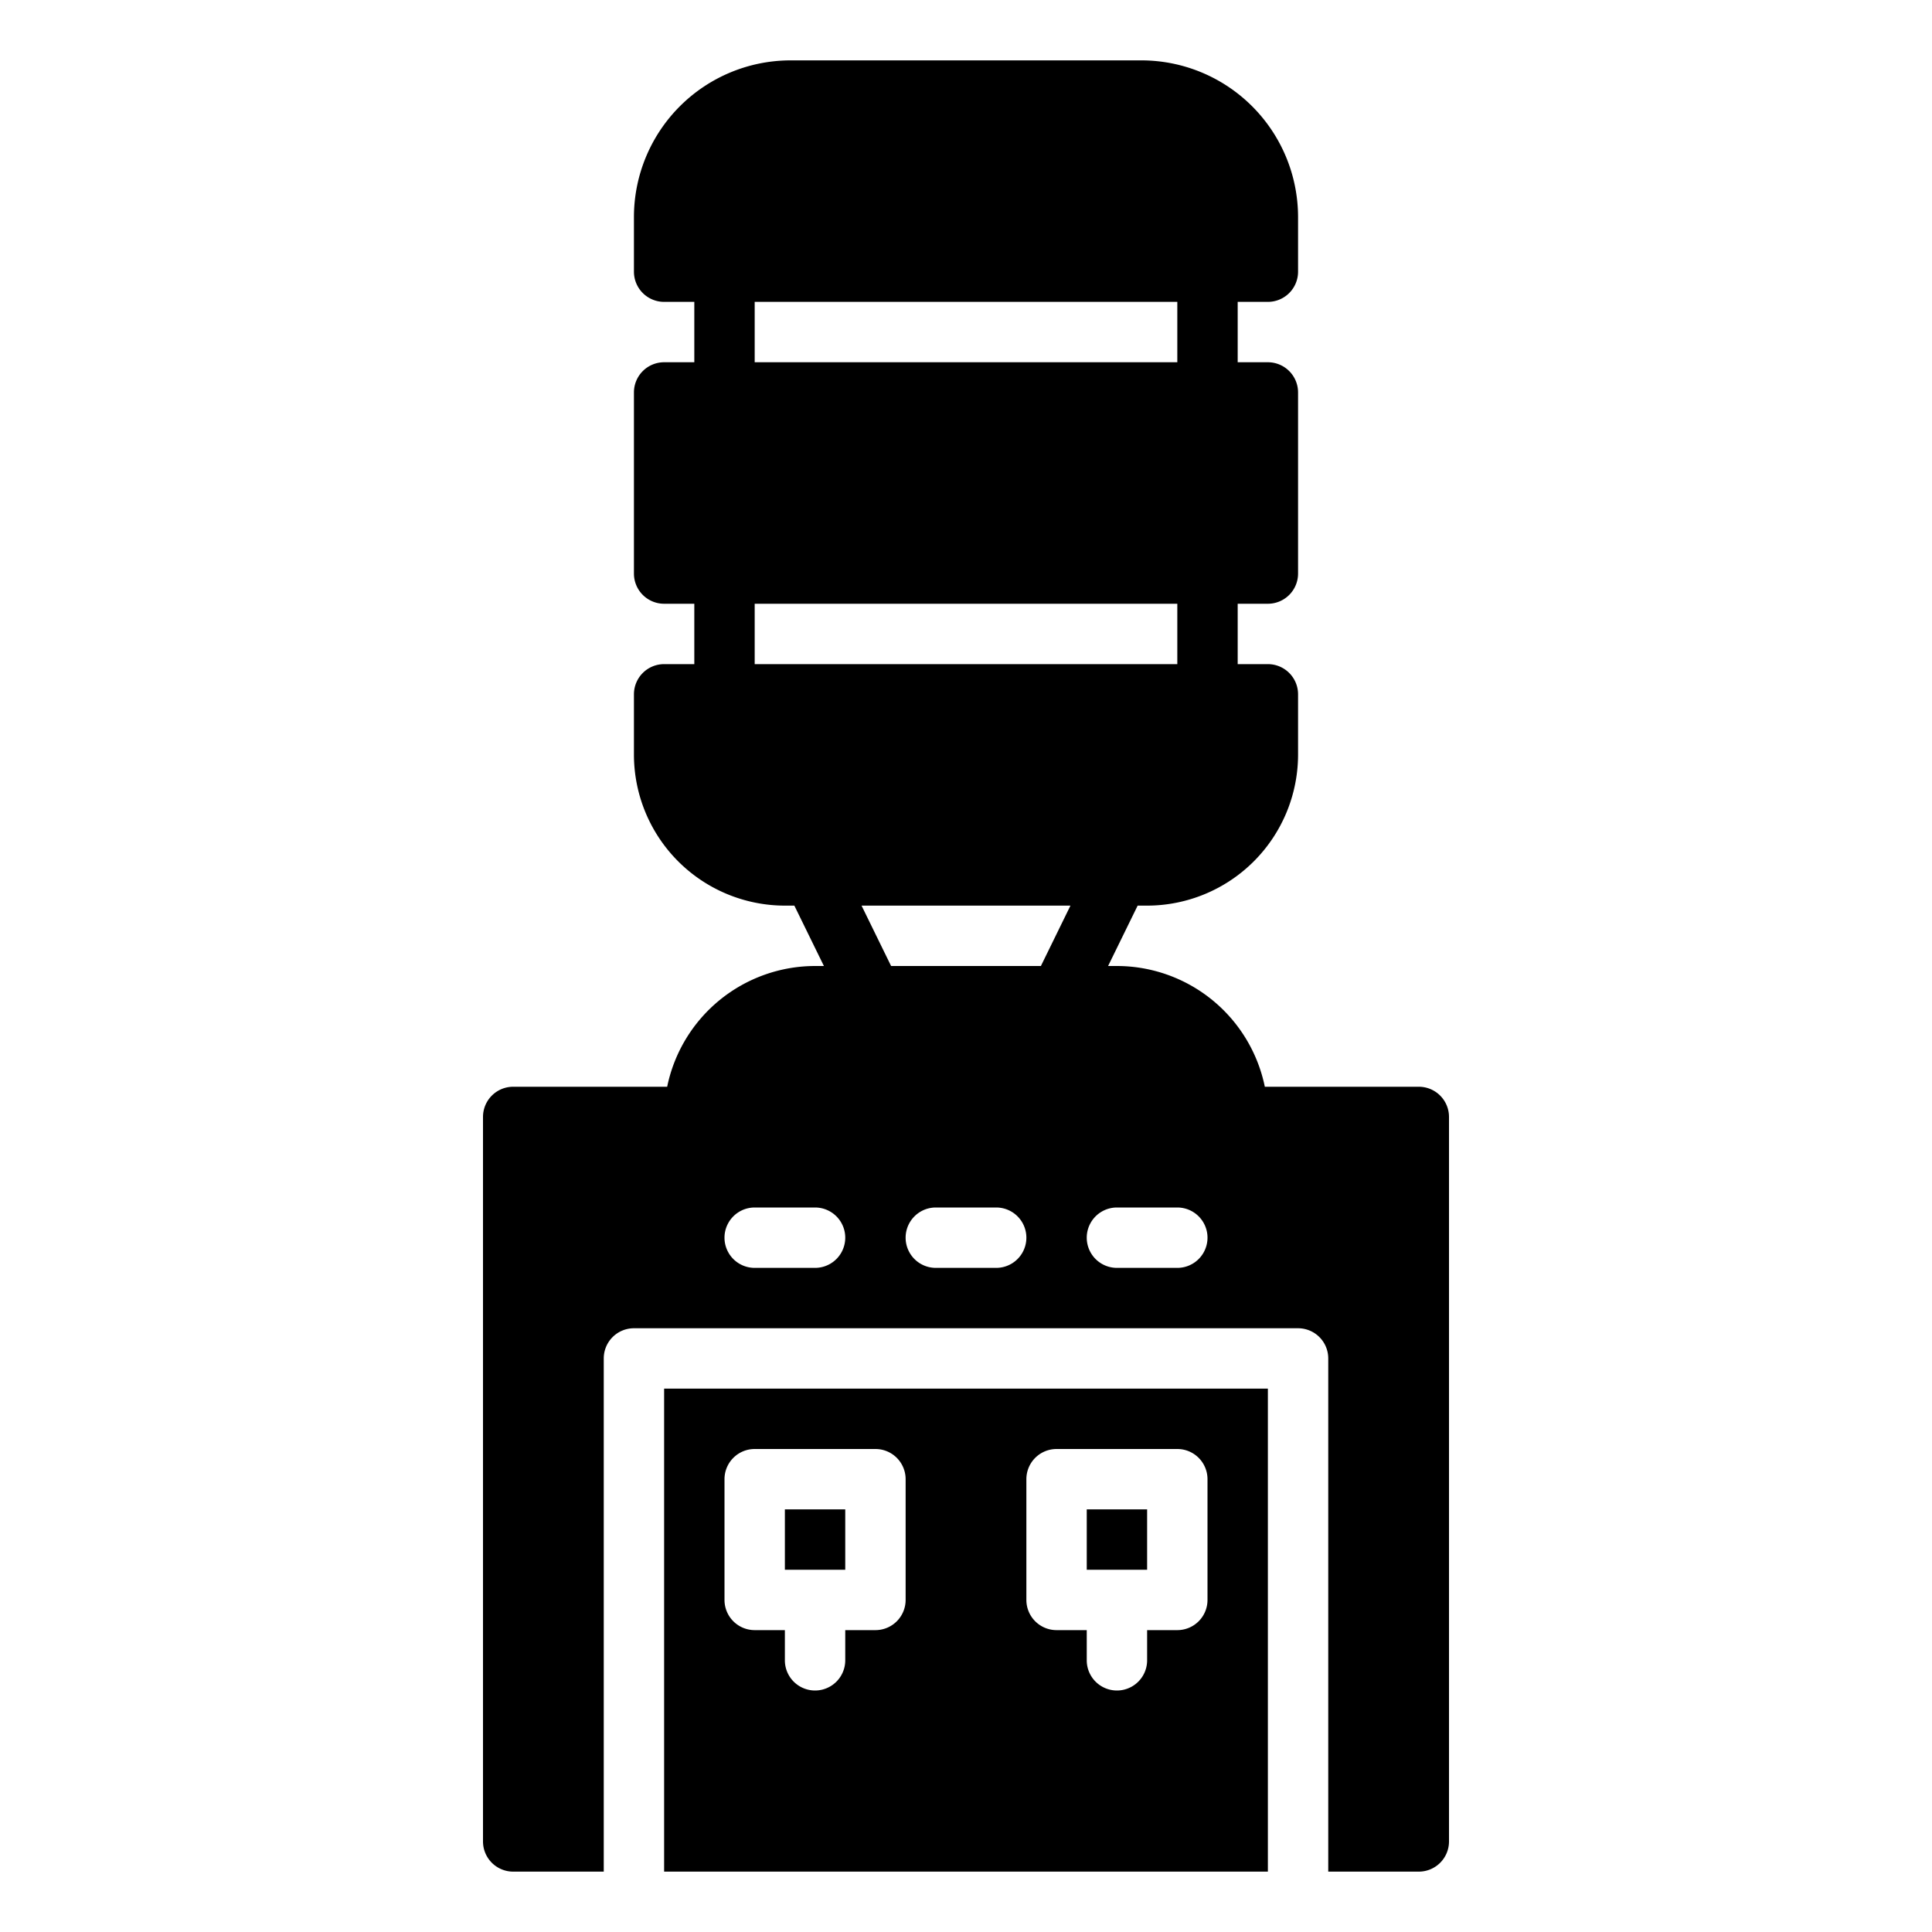 <?xml version="1.0" encoding="UTF-8"?> <!-- icon666.com - MILLIONS vector ICONS FREE --> <svg xmlns="http://www.w3.org/2000/svg" viewBox="0 0 64 64"> <g id="Water_dispenser" data-name="Water dispenser"> <rect x="26" y="50" width="2" height="2"></rect> <rect x="36" y="50" width="2" height="2"></rect> <path d="M22,62H42V46H22ZM34,49a1.0 1,0,0,1,1-1h4a1.0 1,0,0,1,1,1v4a1.0 1,0,0,1-1,1H38v1a1,1,0,0,1-2,0V54H35a1.0 1,0,0,1-1-1ZM24,49a1.0 1,0,0,1,1-1h4a1.0 1,0,0,1,1,1v4a1.0 1,0,0,1-1,1H28v1a1,1,0,0,1-2,0V54H25a1.0 1,0,0,1-1-1Z"></path> <path d="M47,36H41.899A5.008,5.008,0,0,0,37,32h-.293l.979-2H38a5.006,5.006,0,0,0,5-5V23a1.0 1,0,0,0-1-1H41V20h1a1.0 1,0,0,0,1-1V13a1.0 1,0,0,0-1-1H41V10h1a1.0 1,0,0,0,1-1V7.188A5.193,5.193,0,0,0,37.812,2h-11.625A5.193,5.193,0,0,0,21,7.188V9a1.0 1,0,0,0,1,1h1v2H22a1.0 1,0,0,0-1,1v6a1.0 1,0,0,0,1,1h1v2H22a1.0 1,0,0,0-1,1v2a5.006,5.006,0,0,0,5,5h.314l.979,2H27a5.008,5.008,0,0,0-4.899,4H17a1.0 1,0,0,0-1,1V61a1.0 1,0,0,0,1,1h3V45a1.0 1,0,0,1,1-1H43a1.0 1,0,0,1,1,1V62h3a1.0 1,0,0,0,1-1V37A1.0 1,0,0,0,47,36ZM25,10H39v2H25Zm0,12V20H39v2Zm2,20H25a1,1,0,0,1,0-2h2a1,1,0,0,1,0,2Zm6,0H31a1,1,0,0,1,0-2h2a1,1,0,0,1,0,2Zm1.481-10H29.519l-.979-2h6.92ZM39,42H37a1,1,0,0,1,0-2h2a1,1,0,0,1,0,2Z"></path> </g> </svg> 